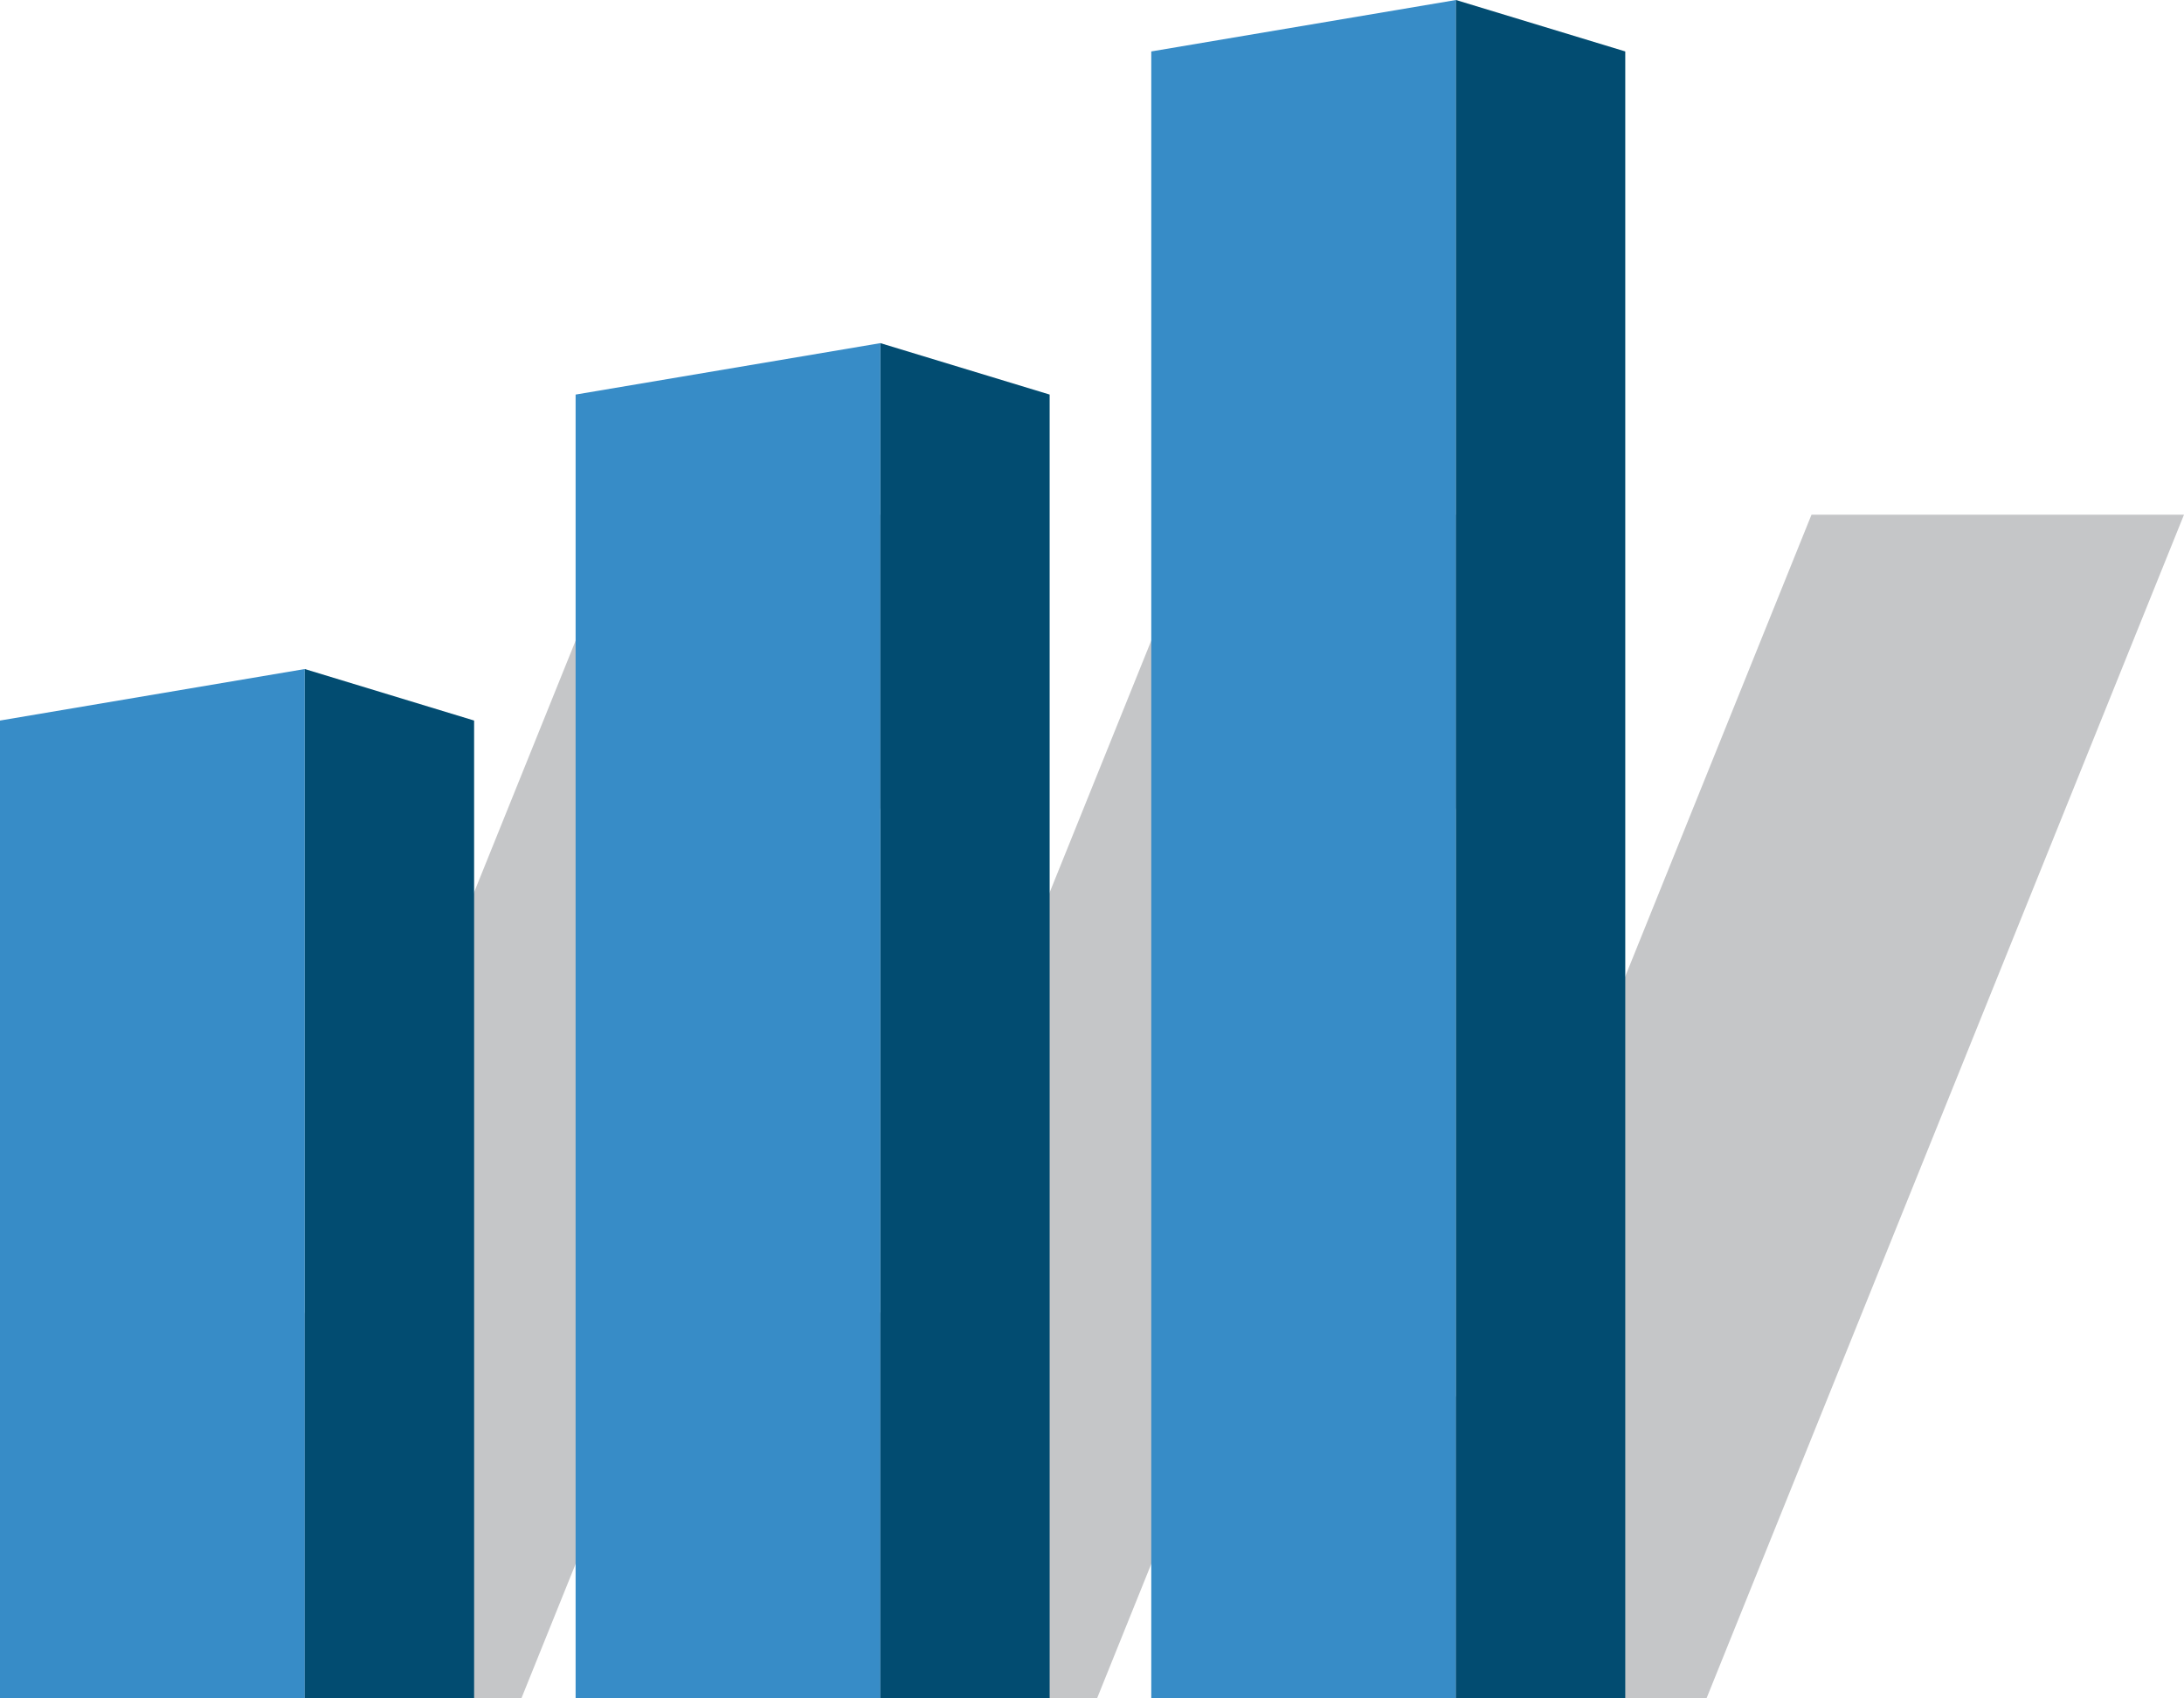 <?xml version="1.0" encoding="UTF-8"?>
<svg width="36px" height="28px" viewBox="0 0 36 28" version="1.1" xmlns="http://www.w3.org/2000/svg" xmlns:xlink="http://www.w3.org/1999/xlink">
    <title>wietersdorfer 2</title>
    <g id="Symbols" stroke="none" stroke-width="1" fill="none" fill-rule="evenodd">
        <g id="Footer" transform="translate(-1629, -68)">
            <g id="wietersdorfer" transform="translate(1629, 68)">
                <polygon id="Rectangle" fill="#C5C6C8" points="29.86 8.485 36 8.485 28.129 28 21.99 28"></polygon>
                <polygon id="Rectangle-Copy-6" fill="#C5C6C8" points="19.814 8.485 25.953 8.485 18.083 28 11.943 28"></polygon>
                <polygon id="Rectangle-Copy-7" fill="#C5C6C8" points="10.326 8.485 16.465 8.485 8.594 28 2.455 28"></polygon>
                <polygon id="Rectangle" fill="#378CC7" points="0 11.879 5.023 11.03 5.023 28 0 28"></polygon>
                <polygon id="Rectangle-Copy-2" fill="#378CC7" points="9.488 6.505 14.512 5.657 14.512 28 9.488 28"></polygon>
                <polygon id="Rectangle-Copy-4" fill="#378CC7" points="18.977 0.848 24 8.43489139e-15 24 28 18.977 28"></polygon>
                <polygon id="Rectangle-Copy" fill="#024C71" transform="translate(6.419, 19.515) scale(-1, 1) translate(-6.419, -19.515) " points="5.023 11.879 7.814 11.03 7.814 28 5.023 28"></polygon>
                <polygon id="Rectangle-Copy-3" fill="#024C71" transform="translate(15.907, 16.828) scale(-1, 1) translate(-15.907, -16.828) " points="14.512 6.505 17.302 5.657 17.302 28 14.512 28"></polygon>
                <polygon id="Rectangle-Copy-5" fill="#024C71" transform="translate(25.395, 14) scale(-1, 1) translate(-25.395, -14) " points="24 0.848 26.791 4.47453522e-15 26.791 28 24 28"></polygon>
            </g>
        </g>
    </g>
</svg>